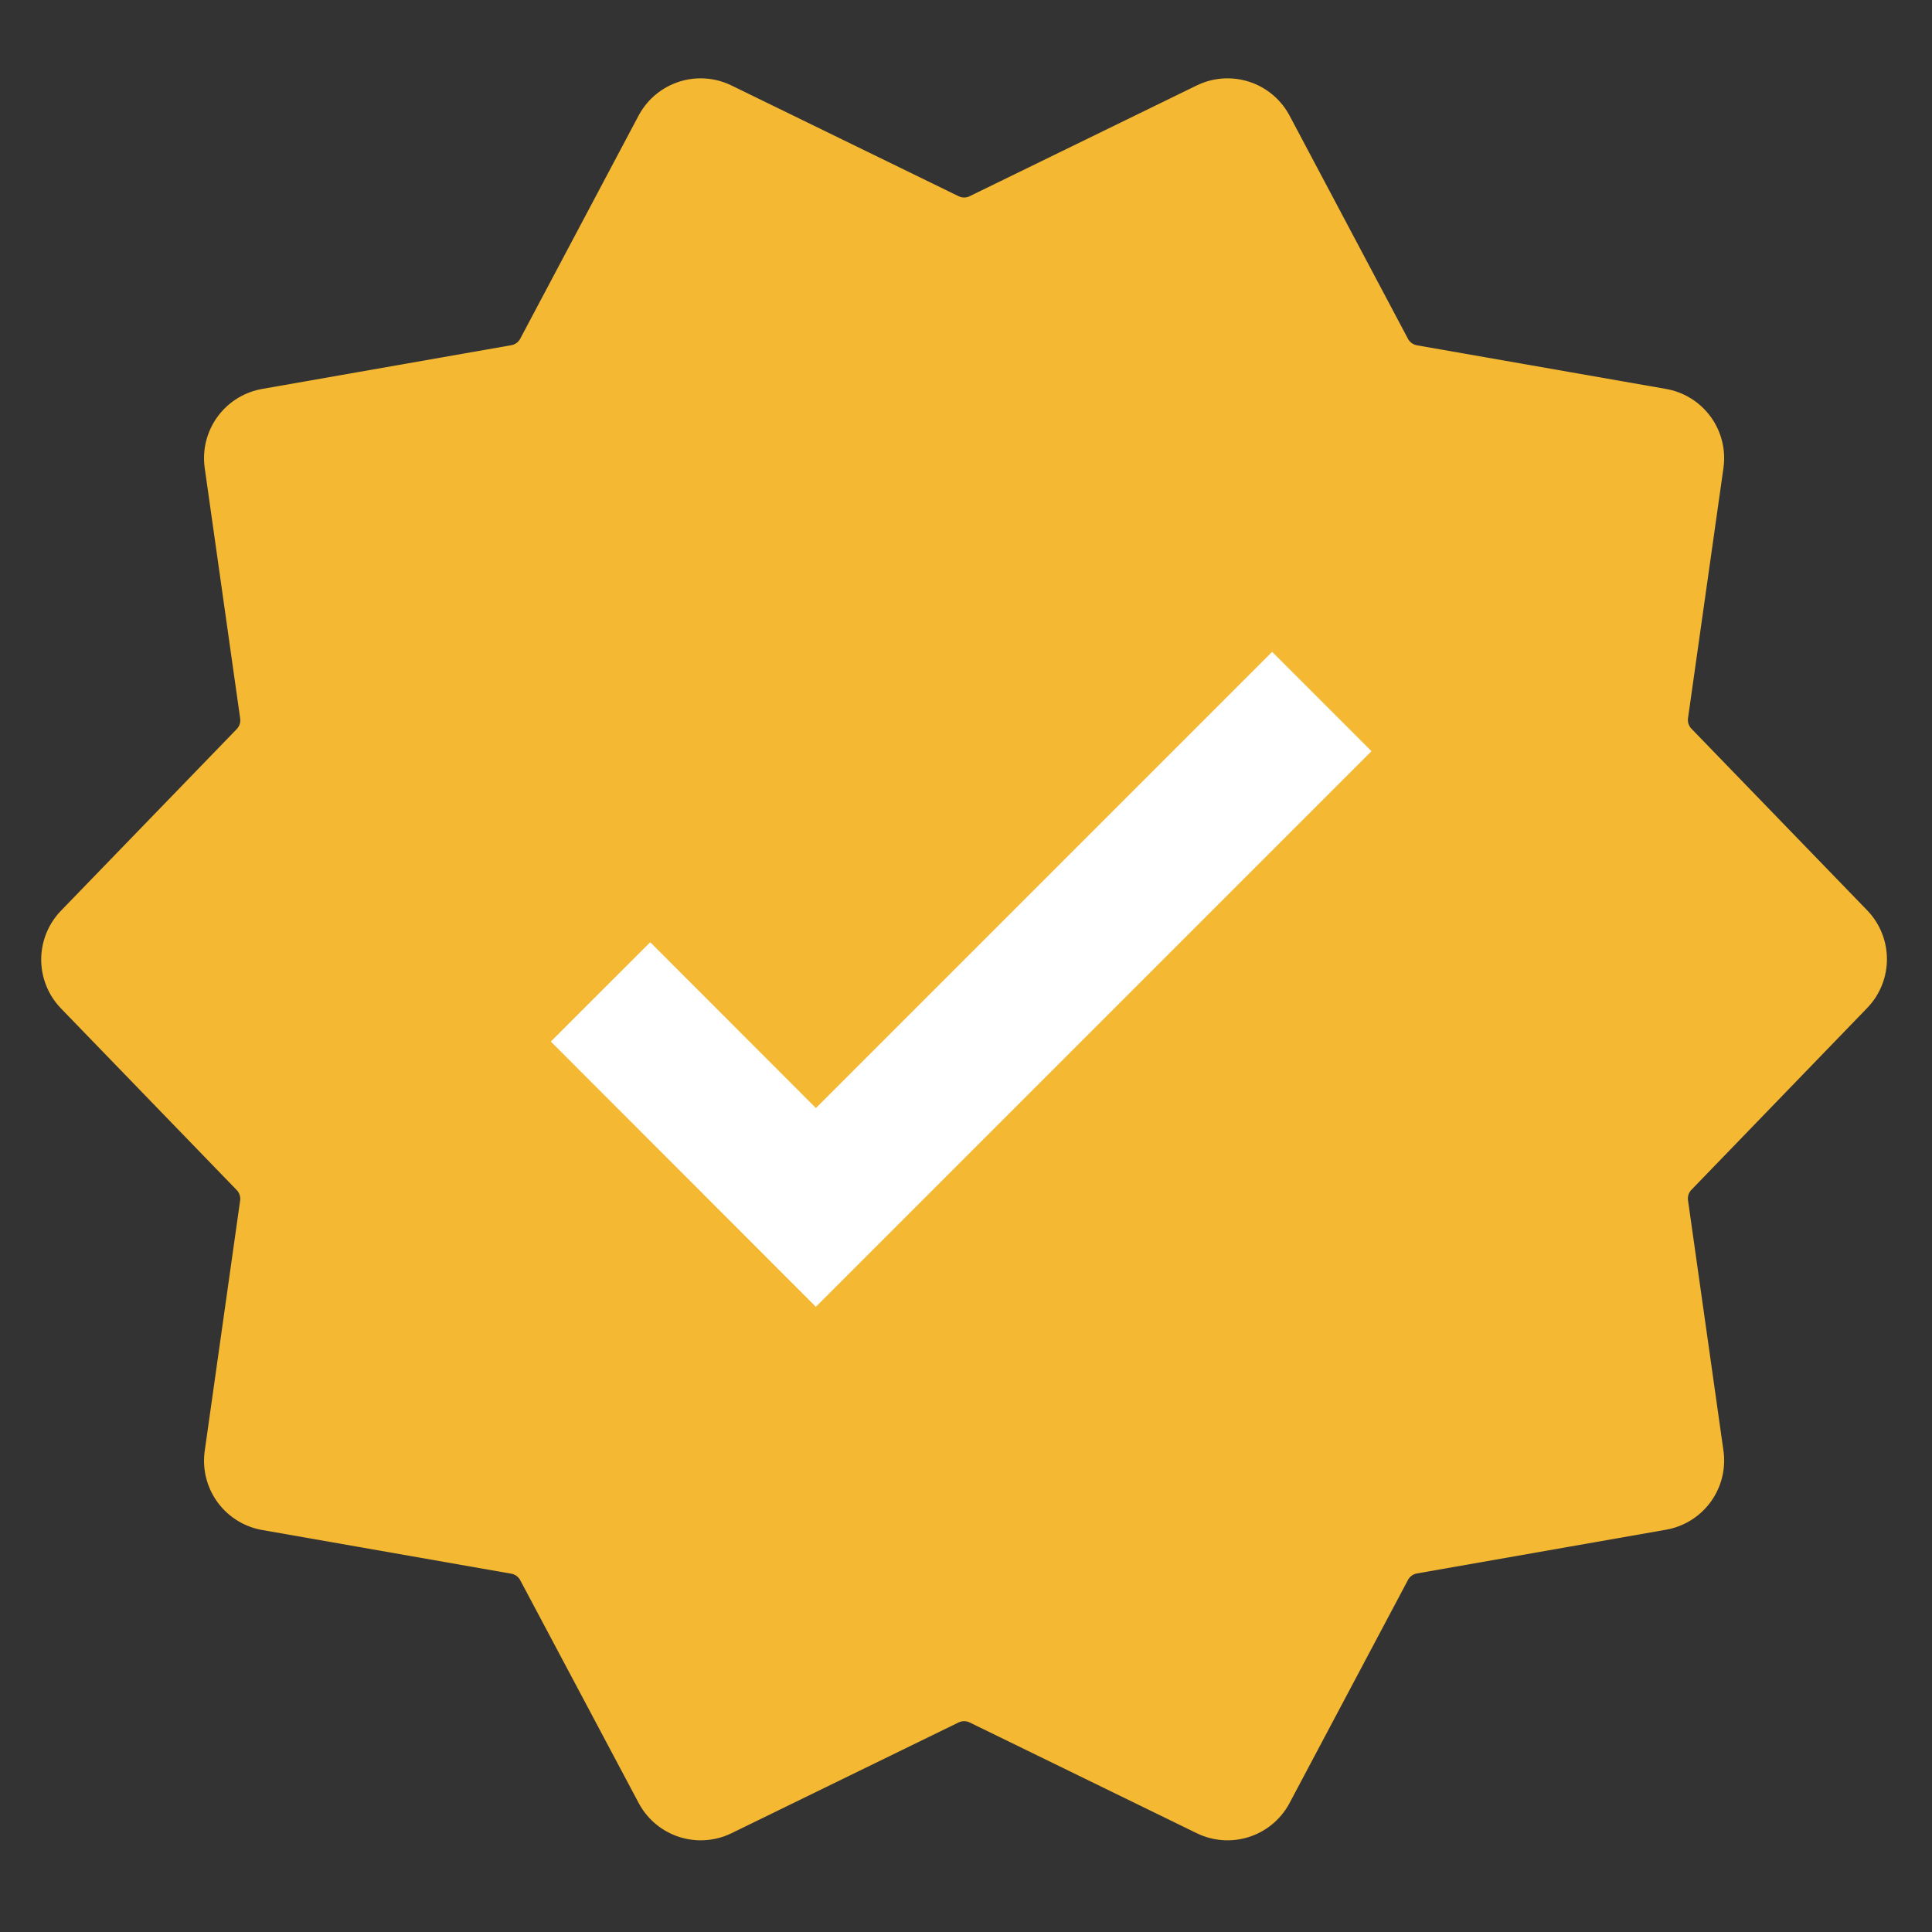<svg width="55" height="55" viewBox="0 0 55 55" fill="none" xmlns="http://www.w3.org/2000/svg">
<rect x="0" y="0" width="55" height="55" fill="#333333" stroke="none"/>
<mask id="mask0_681_98" style="mask-type:luminance" maskUnits="userSpaceOnUse" x="0" y="0" width="55" height="55">
<path d="M54.5 0.5V54.5H0.5V0.5H54.5Z" fill="white" stroke="white"/>
</mask>
<g mask="url(#mask0_681_98)">
<path d="M46.714 32.481C46.464 32.739 46.277 33.05 46.166 33.392C46.055 33.733 46.024 34.096 46.074 34.451L47.083 41.578L39.997 42.822C39.644 42.883 39.309 43.024 39.018 43.234C38.728 43.444 38.489 43.718 38.319 44.034L34.945 50.39L28.483 47.238C28.16 47.081 27.805 46.999 27.446 46.999C27.087 46.999 26.733 47.081 26.41 47.238L19.948 50.39L16.573 44.041C16.404 43.725 16.165 43.451 15.874 43.241C15.584 43.031 15.249 42.89 14.896 42.829L7.808 41.586L8.816 34.459C8.866 34.103 8.835 33.741 8.724 33.399C8.613 33.058 8.426 32.746 8.176 32.488L3.173 27.317L8.176 22.147C8.427 21.887 8.616 21.573 8.727 21.23C8.838 20.886 8.868 20.521 8.816 20.164L7.808 13.042L14.896 11.798C15.249 11.737 15.584 11.596 15.874 11.386C16.165 11.176 16.404 10.902 16.573 10.586L19.945 4.23L26.41 7.382C26.733 7.54 27.087 7.622 27.446 7.622C27.805 7.622 28.16 7.54 28.483 7.382L34.945 4.23L38.319 10.589C38.489 10.905 38.728 11.178 39.018 11.388C39.309 11.598 39.644 11.739 39.997 11.801L47.083 13.042L46.074 20.164C46.024 20.519 46.056 20.882 46.166 21.223C46.277 21.565 46.465 21.877 46.714 22.135L51.717 27.305L46.714 32.481Z" fill="#F4B832" stroke="#F4B832" stroke-width="4" stroke-linecap="round" stroke-linejoin="round"/>
<path d="M17.096 28.237L23.227 34.373L37.629 19.971" stroke="white" stroke-width="4"/>
</g>
</svg>
